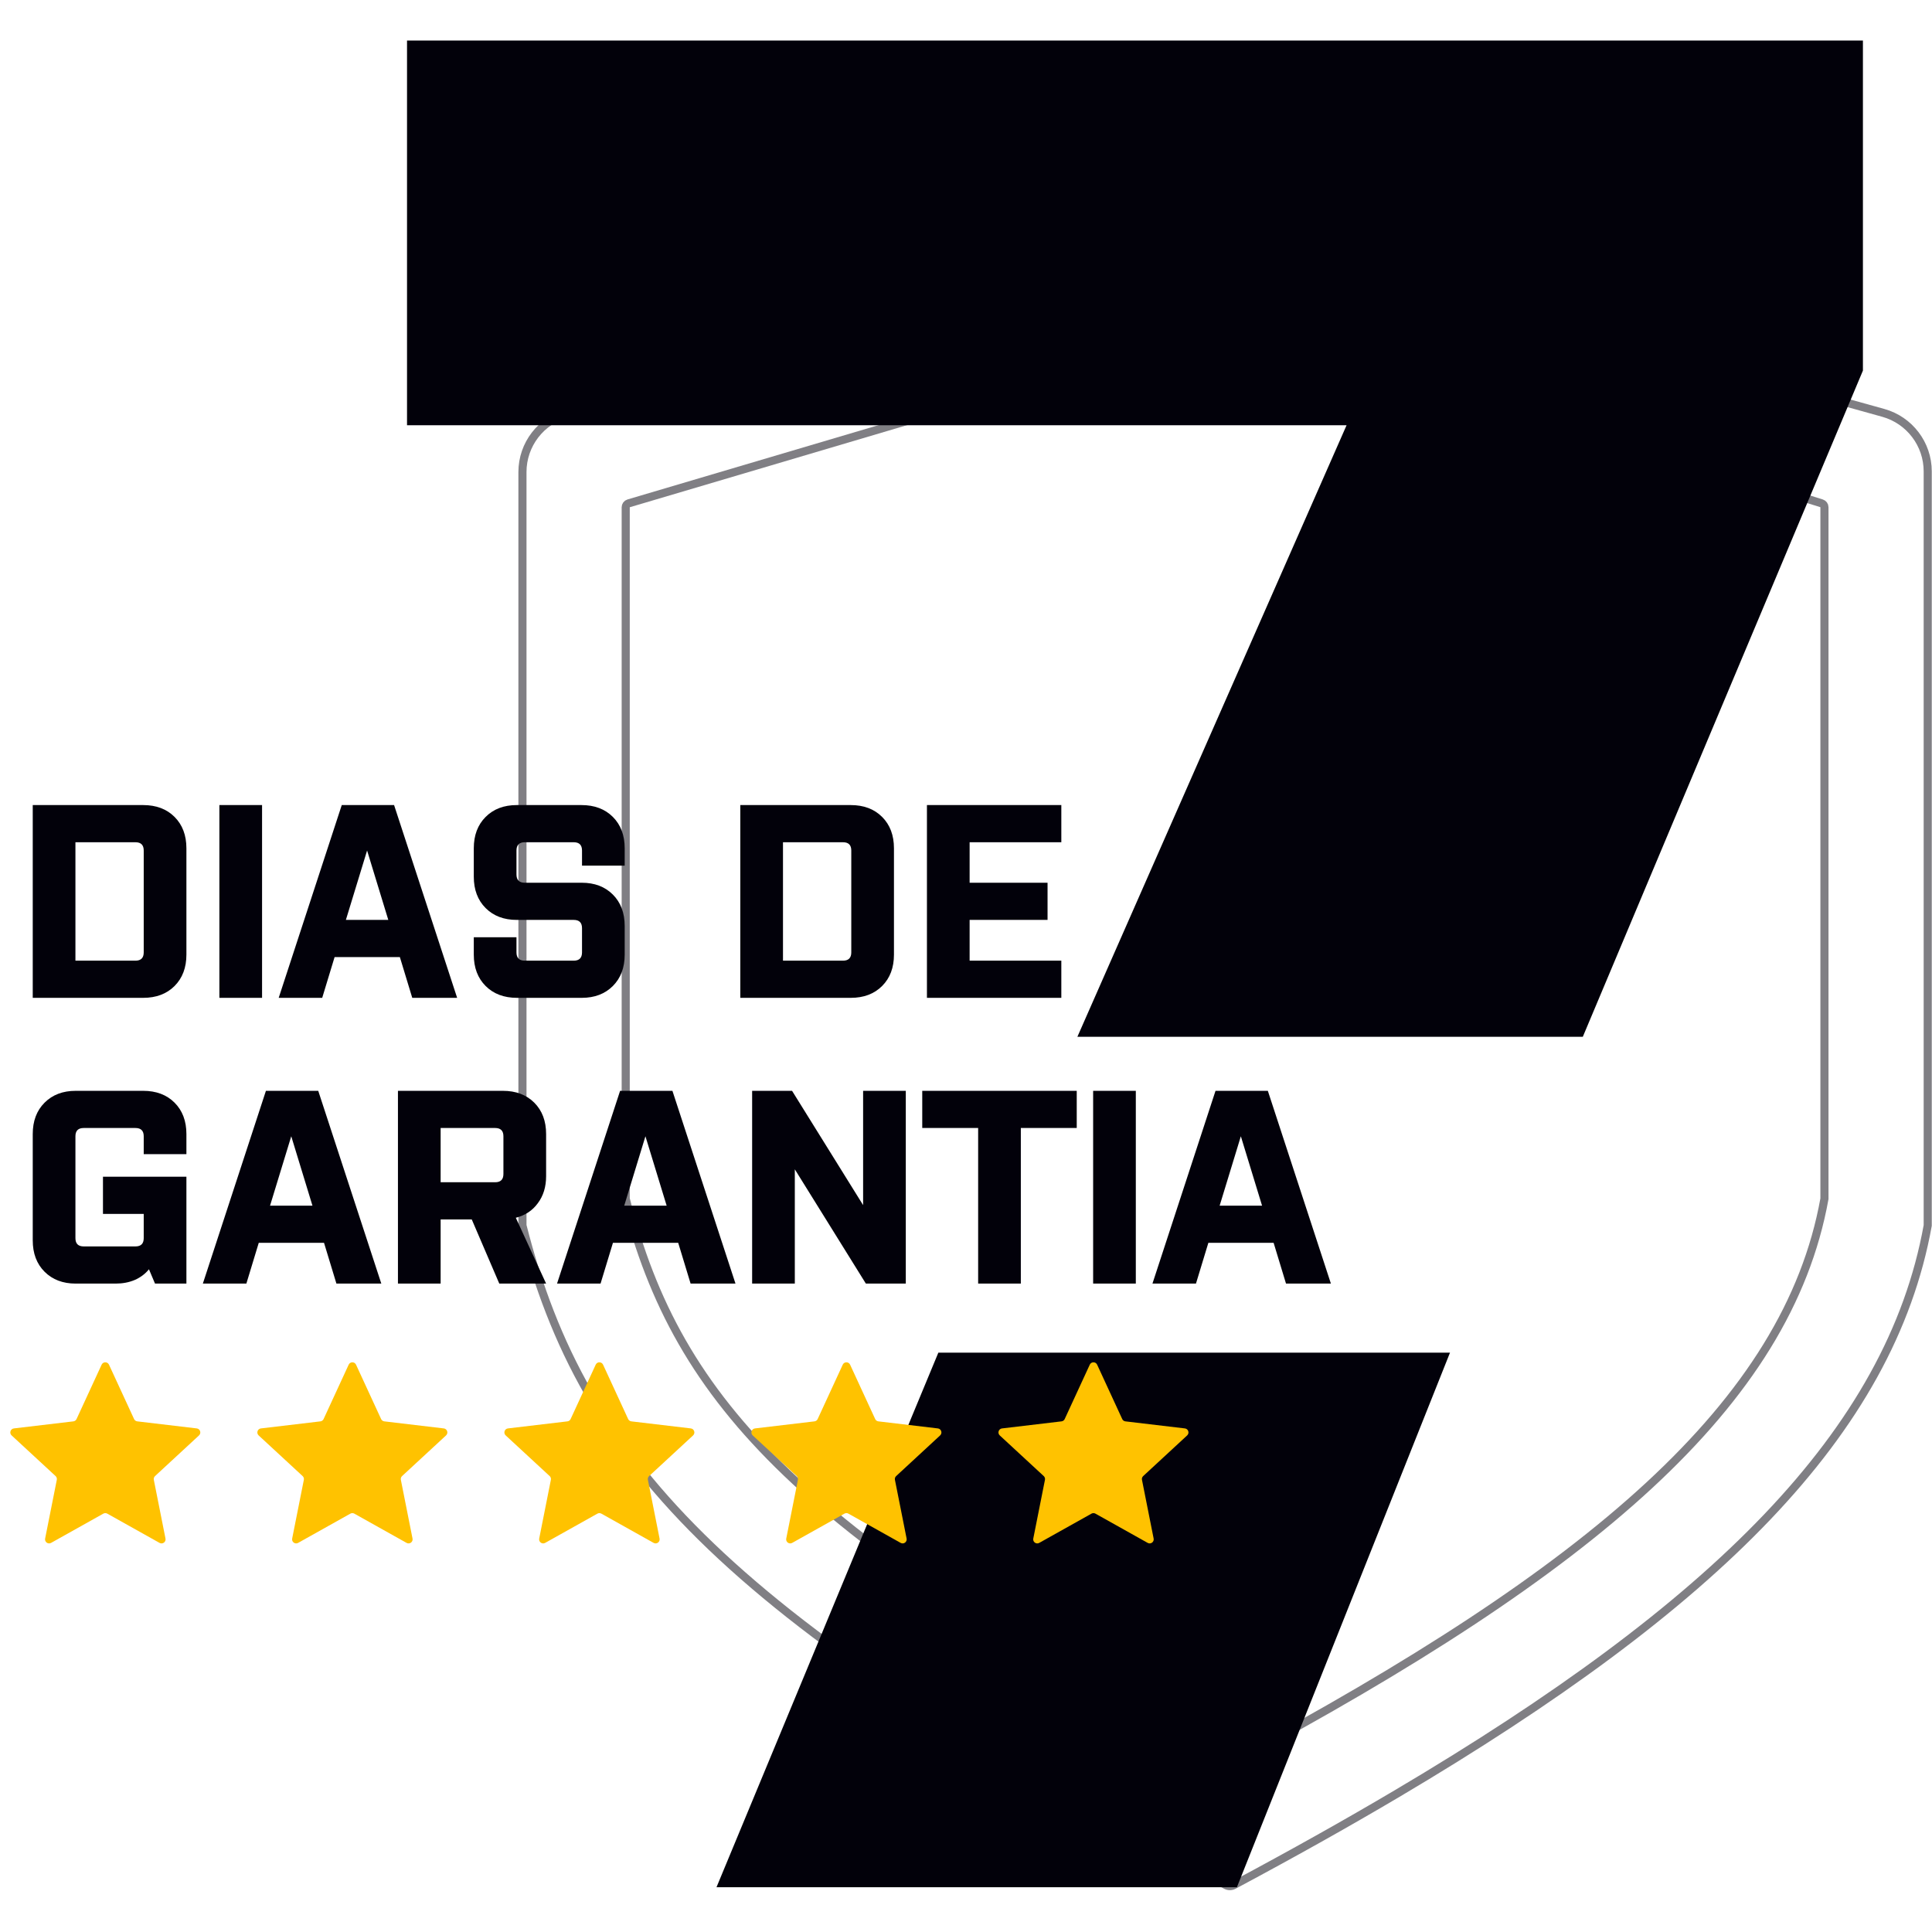 <svg xmlns="http://www.w3.org/2000/svg" width="264" height="264" viewBox="0 0 264 264" fill="none"><path d="M249.303 163.805V69.306C249.303 69.064 249.146 68.85 248.915 68.778L176.686 46.206C172.077 44.766 167.143 44.729 162.512 46.1L85.897 68.782C85.662 68.852 85.501 69.067 85.501 69.313V163.805C92.639 191.964 109.745 209.904 167.425 240.719C167.751 240.893 168.156 240.895 168.481 240.722C217.4 214.555 244.24 191.894 249.303 163.805Z" stroke="#02010A" stroke-opacity="0.5" stroke-width="1.107"></path><path d="M263.415 167.456V64.413C263.415 60.687 260.931 57.416 257.341 56.417L176.356 33.869C172.192 32.71 167.795 32.68 163.615 33.782L77.573 56.477C73.929 57.438 71.39 60.734 71.39 64.503V167.456C79.761 200.454 99.829 221.471 167.521 257.598C167.846 257.772 168.246 257.776 168.572 257.603C176.518 253.357 183.967 249.191 190.921 245.075C234.208 219.457 258.298 195.819 263.415 167.456Z" stroke="#02010A" stroke-opacity="0.5" stroke-width="1.107"></path><path fill-rule="evenodd" clip-rule="evenodd" d="M55.618 5.537V58.108H184.004L147.222 141.67H216.286L254.561 50.638V5.537H55.618ZM198.137 184.834H128.222L97.907 257.881H169.018L198.137 184.834Z" fill="#02010A"></path><path d="M13.888 186.476C14.086 186.048 14.695 186.048 14.893 186.476L18.32 193.906C18.401 194.081 18.566 194.201 18.758 194.224L26.883 195.187C27.352 195.243 27.54 195.823 27.194 196.144L21.186 201.699C21.045 201.829 20.982 202.024 21.019 202.213L22.614 210.238C22.706 210.702 22.213 211.06 21.801 210.829L14.661 206.832C14.493 206.739 14.288 206.739 14.12 206.832L6.98 210.829C6.568 211.06 6.075 210.702 6.167 210.238L7.762 202.213C7.799 202.024 7.736 201.829 7.595 201.699L1.588 196.144C1.241 195.823 1.429 195.243 1.898 195.187L10.024 194.224C10.215 194.201 10.38 194.081 10.461 193.906L13.888 186.476Z" fill="#FFC200"></path><path d="M47.645 186.476C47.842 186.048 48.452 186.048 48.65 186.476L52.077 193.906C52.157 194.081 52.323 194.201 52.514 194.224L60.64 195.187C61.109 195.243 61.297 195.823 60.95 196.144L54.943 201.699C54.801 201.829 54.738 202.024 54.776 202.213L56.37 210.238C56.462 210.702 55.969 211.06 55.557 210.829L48.417 206.832C48.249 206.739 48.045 206.739 47.877 206.832L40.737 210.829C40.325 211.06 39.832 210.702 39.924 210.238L41.519 202.213C41.556 202.024 41.493 201.829 41.352 201.699L35.344 196.144C34.997 195.823 35.186 195.243 35.655 195.187L43.78 194.224C43.971 194.201 44.137 194.081 44.218 193.906L47.645 186.476Z" fill="#FFC200"></path><path d="M81.401 186.476C81.599 186.048 82.208 186.048 82.406 186.476L85.833 193.906C85.914 194.081 86.08 194.201 86.271 194.224L94.396 195.187C94.865 195.243 95.053 195.823 94.707 196.144L88.699 201.699C88.558 201.829 88.495 202.024 88.533 202.213L90.127 210.238C90.219 210.702 89.726 211.06 89.314 210.829L82.174 206.832C82.006 206.739 81.802 206.739 81.634 206.832L74.493 210.829C74.082 211.06 73.588 210.702 73.68 210.238L75.275 202.213C75.313 202.024 75.249 201.829 75.108 201.699L69.101 196.144C68.754 195.823 68.942 195.243 69.411 195.187L77.537 194.224C77.728 194.201 77.894 194.081 77.974 193.906L81.401 186.476Z" fill="#FFC200"></path><path d="M115.158 186.476C115.356 186.048 115.965 186.048 116.163 186.476L119.59 193.906C119.671 194.081 119.836 194.201 120.027 194.224L128.153 195.187C128.622 195.243 128.81 195.823 128.464 196.144L122.456 201.699C122.315 201.829 122.251 202.024 122.289 202.213L123.884 210.238C123.976 210.702 123.483 211.06 123.071 210.829L115.931 206.832C115.762 206.739 115.558 206.739 115.39 206.832L108.25 210.829C107.838 211.06 107.345 210.702 107.437 210.238L109.032 202.213C109.069 202.024 109.006 201.829 108.865 201.699L102.857 196.144C102.511 195.823 102.699 195.243 103.168 195.187L111.293 194.224C111.484 194.201 111.65 194.081 111.731 193.906L115.158 186.476Z" fill="#FFC200"></path><path d="M148.915 186.476C149.112 186.048 149.722 186.048 149.919 186.476L153.347 193.906C153.427 194.081 153.593 194.201 153.784 194.224L161.91 195.187C162.379 195.243 162.567 195.823 162.22 196.144L156.213 201.699C156.071 201.829 156.008 202.024 156.046 202.213L157.64 210.238C157.732 210.702 157.239 211.06 156.827 210.829L149.687 206.832C149.52 206.739 149.314 206.739 149.147 206.832L142.007 210.829C141.595 211.06 141.102 210.702 141.194 210.238L142.789 202.213C142.826 202.024 142.763 201.829 142.621 201.699L136.614 196.144C136.267 195.823 136.455 195.243 136.925 195.187L145.05 194.224C145.241 194.201 145.407 194.081 145.487 193.906L148.915 186.476Z" fill="#FFC200"></path><path d="M19.639 116.219C19.639 115.466 19.263 115.09 18.51 115.09H10.307V131.271H18.51C19.263 131.271 19.639 130.895 19.639 130.142V116.219ZM25.472 130.443C25.472 132.225 24.932 133.654 23.854 134.733C22.775 135.812 21.345 136.351 19.564 136.351H4.474V110.01H19.564C21.345 110.01 22.775 110.549 23.854 111.628C24.932 112.707 25.472 114.137 25.472 115.918V130.443ZM29.977 110.01H35.81V136.351H29.977V110.01ZM62.467 136.351H56.333L54.64 130.782H45.721L44.028 136.351H38.083L46.7 110.01H53.85L62.467 136.351ZM47.264 125.702H53.059L50.162 116.219L47.264 125.702ZM79.492 120.622C81.249 120.622 82.666 121.161 83.745 122.24C84.823 123.319 85.362 124.749 85.362 126.53V130.443C85.362 132.225 84.823 133.654 83.745 134.733C82.666 135.812 81.249 136.351 79.492 136.351H70.649C68.868 136.351 67.438 135.812 66.359 134.733C65.28 133.654 64.741 132.225 64.741 130.443V128.072H70.574V130.142C70.574 130.895 70.95 131.271 71.703 131.271H78.401C79.153 131.271 79.53 130.895 79.53 130.142V126.831C79.53 126.078 79.153 125.702 78.401 125.702H70.612C68.856 125.702 67.438 125.163 66.359 124.084C65.28 123.005 64.741 121.575 64.741 119.794V115.918C64.741 114.137 65.28 112.707 66.359 111.628C67.438 110.549 68.856 110.01 70.612 110.01H79.455C81.236 110.01 82.666 110.549 83.745 111.628C84.823 112.707 85.362 114.137 85.362 115.918V118.289H79.53V116.219C79.53 115.466 79.153 115.09 78.401 115.09H71.703C70.95 115.09 70.574 115.466 70.574 116.219V119.493C70.574 120.246 70.95 120.622 71.703 120.622H79.492ZM116.324 116.219C116.324 115.466 115.947 115.09 115.195 115.09H106.992V131.271H115.195C115.947 131.271 116.324 130.895 116.324 130.142V116.219ZM122.156 130.443C122.156 132.225 121.617 133.654 120.538 134.733C119.46 135.812 118.03 136.351 116.249 136.351H101.159V110.01H116.249C118.03 110.01 119.46 110.549 120.538 111.628C121.617 112.707 122.156 114.137 122.156 115.918V130.443ZM126.662 110.01H145.026V115.09H132.495V120.622H143.144V125.702H132.495V131.271H145.026V136.351H126.662V110.01ZM25.472 175.398H21.182L20.354 173.441C19.852 174.068 19.2 174.557 18.397 174.908C17.619 175.235 16.754 175.398 15.801 175.398H10.344C8.588 175.398 7.171 174.858 6.092 173.779C5.013 172.701 4.474 171.271 4.474 169.49V154.964C4.474 153.183 5.013 151.753 6.092 150.674C7.171 149.596 8.588 149.057 10.344 149.057H19.564C21.345 149.057 22.775 149.596 23.854 150.674C24.932 151.753 25.472 153.183 25.472 154.964V157.711H19.639V155.266C19.639 154.513 19.263 154.137 18.51 154.137H11.435C10.683 154.137 10.307 154.513 10.307 155.266V169.189C10.307 169.941 10.683 170.318 11.435 170.318H18.51C19.263 170.318 19.639 169.941 19.639 169.189V165.877H14.07V160.797H25.472V175.398ZM52.104 175.398H45.97L44.277 169.828H35.358L33.665 175.398H27.719L36.337 149.057H43.486L52.104 175.398ZM36.901 164.748H42.696L39.799 155.266L36.901 164.748ZM74.624 160.722C74.624 162.177 74.247 163.406 73.495 164.409C72.767 165.413 71.763 166.078 70.484 166.404L74.624 175.398H68.226L64.463 166.63H60.211V175.398H54.378V149.057H68.715C70.496 149.057 71.926 149.596 73.005 150.674C74.084 151.753 74.624 153.183 74.624 154.964V160.722ZM68.79 155.266C68.79 154.513 68.415 154.137 67.662 154.137H60.211V161.55H67.662C68.415 161.55 68.79 161.173 68.79 160.421V155.266ZM100.501 175.398H94.368L92.674 169.828H83.756L82.063 175.398H76.117L84.734 149.057H91.884L100.501 175.398ZM85.299 164.748H91.094L88.196 155.266L85.299 164.748ZM108.608 159.781V175.398H102.776V149.057H108.232L117.941 164.673V149.057H123.773V175.398H118.317L108.608 159.781ZM126.021 149.057H147.132V154.137H139.493V175.398H133.66V154.137H126.021V149.057ZM149.373 149.057H155.205V175.398H149.373V149.057ZM181.862 175.398H175.728L174.035 169.828H165.117L163.424 175.398H157.478L166.095 149.057H173.245L181.862 175.398ZM166.66 164.748H172.455L169.557 155.266L166.66 164.748Z" fill="#02010A"></path></svg>